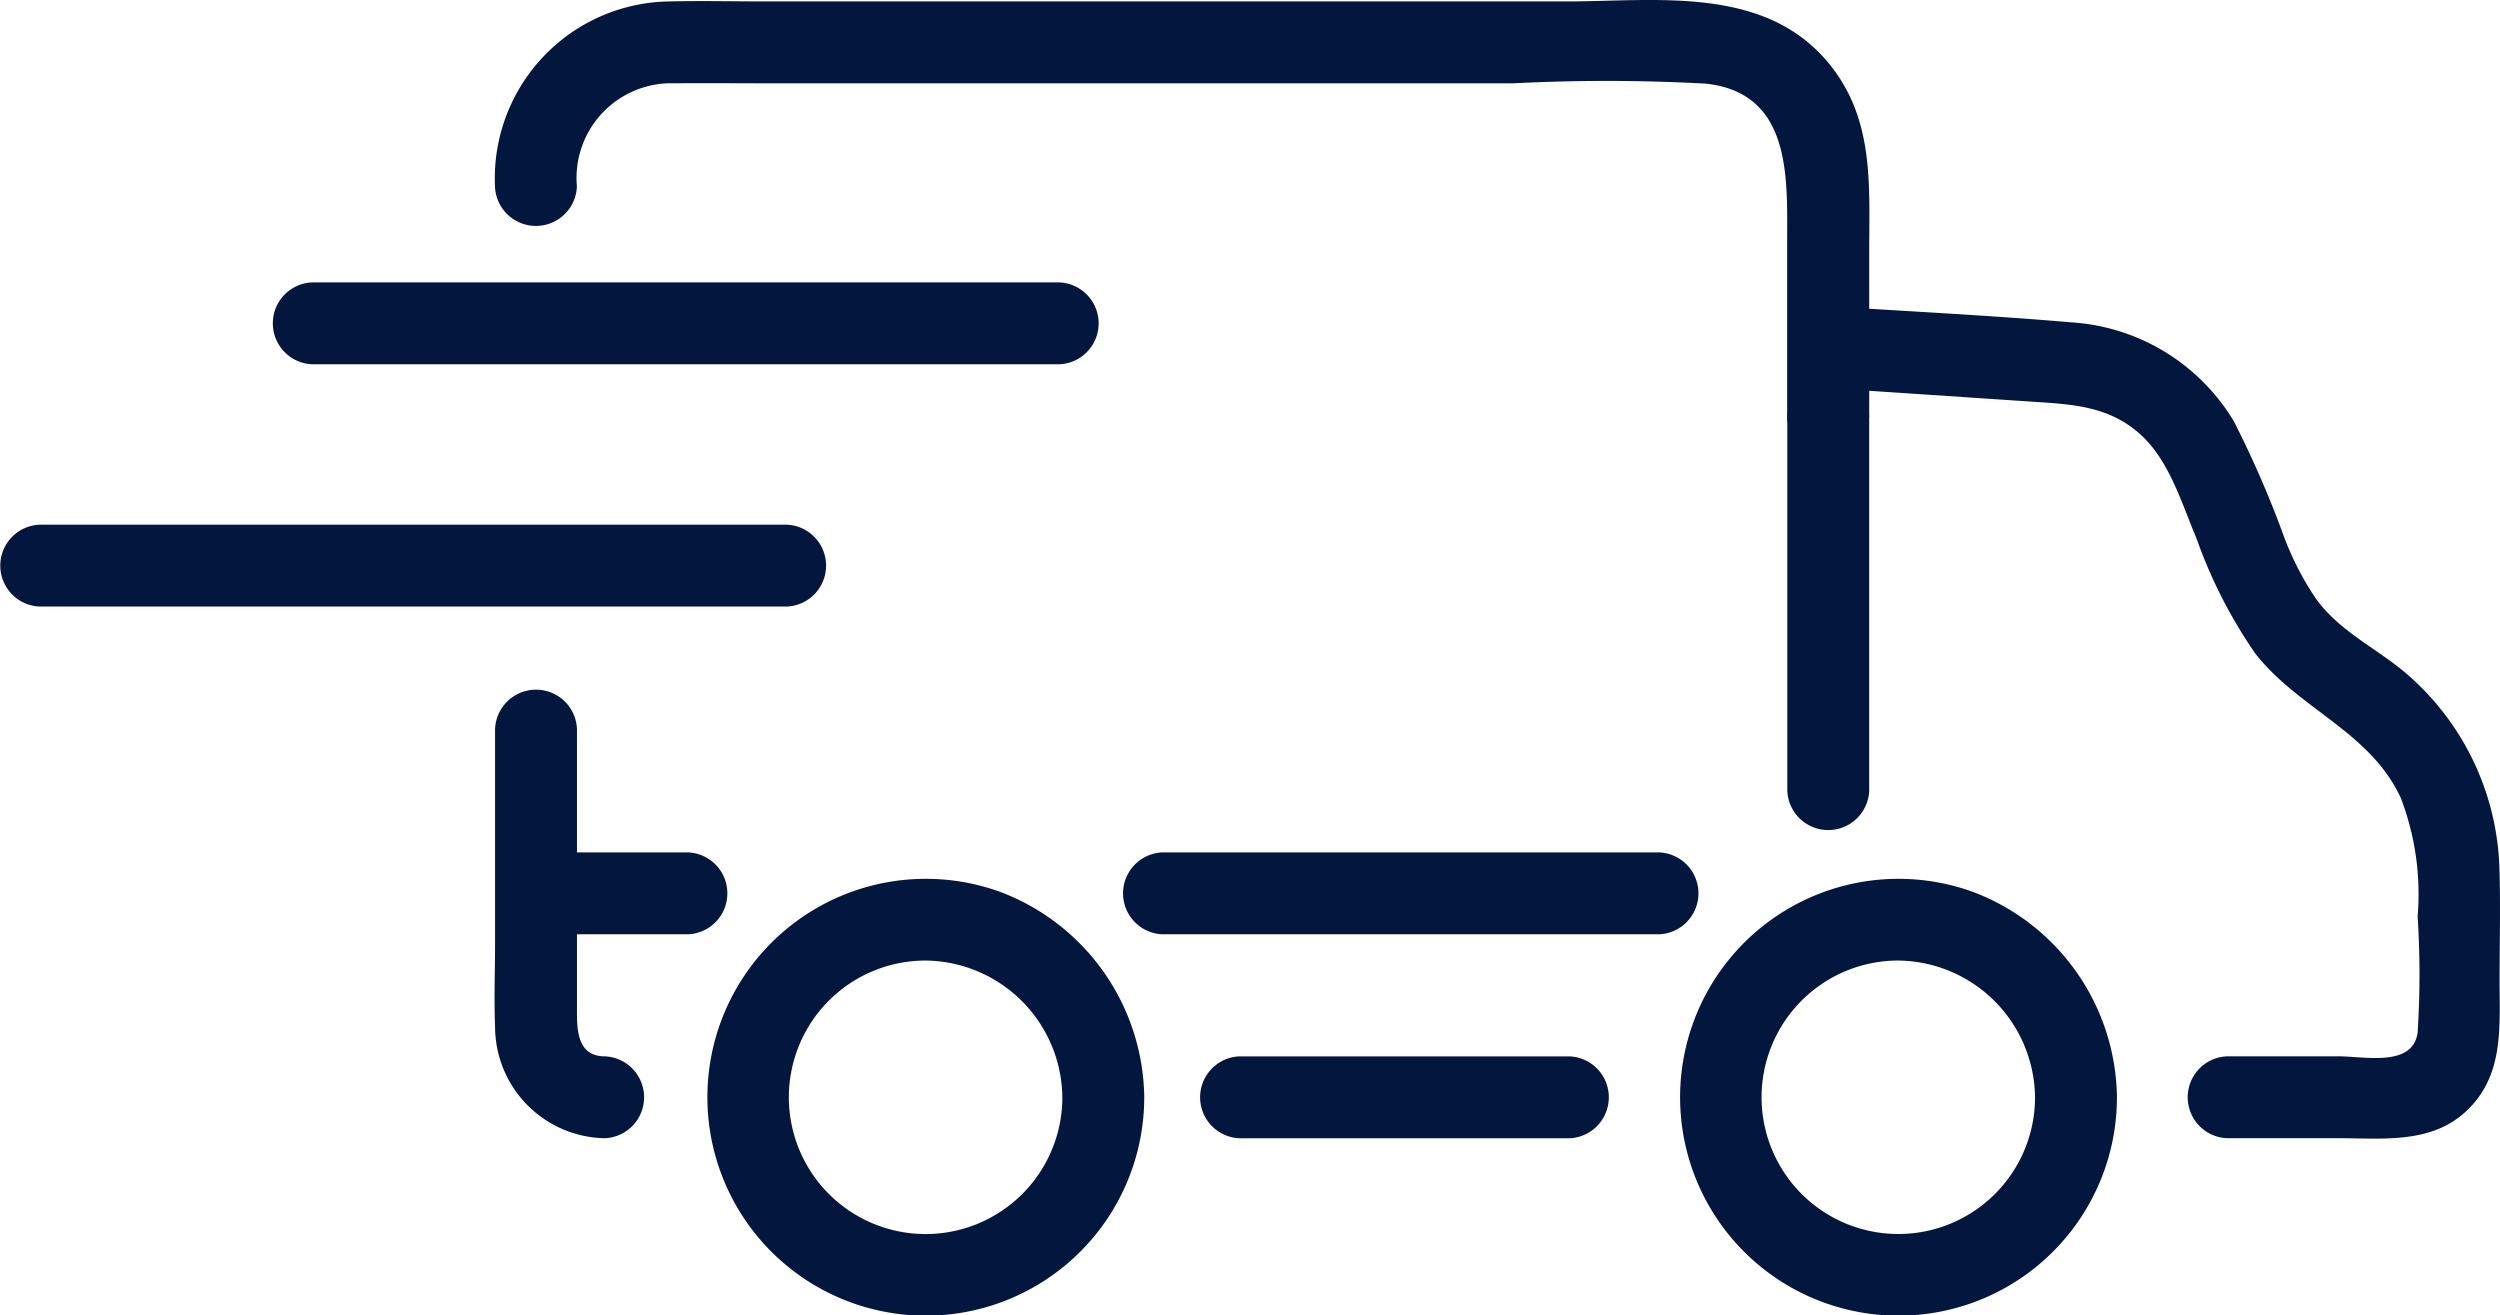 <svg id="SPEDIZIONE_ESPRESSA" data-name="SPEDIZIONE ESPRESSA" xmlns="http://www.w3.org/2000/svg" width="105.302" height="55.406" viewBox="0 0 105.302 55.406">
  <g id="Raggruppa_199" data-name="Raggruppa 199" transform="translate(20.832 0)">
    <g id="Raggruppa_195" data-name="Raggruppa 195">
      <g id="Raggruppa_191" data-name="Raggruppa 191" transform="translate(54.517 12.891)">
        <path id="Tracciato_123" data-name="Tracciato 123" d="M2397.455,711.405l8.766.586c1.587.106,3.058.2,4.336,1.327,1.256,1.1,1.777,2.929,2.411,4.427a20.489,20.489,0,0,0,2.473,4.84c1.829,2.344,4.824,3.278,6.127,6.078a11.346,11.346,0,0,1,.712,5,38.386,38.386,0,0,1,0,4.883c-.2,1.48-2.222,1.007-3.339,1.007h-4.692a1.726,1.726,0,0,0,0,3.449h4.692c1.864,0,3.905.251,5.39-1.143,1.583-1.487,1.4-3.489,1.4-5.457,0-1.568.044-3.144-.005-4.713a11.252,11.252,0,0,0-4.076-8.387c-1.242-1.012-2.641-1.663-3.621-2.978a12.346,12.346,0,0,1-1.372-2.641,43.271,43.271,0,0,0-2.115-4.872,8.621,8.621,0,0,0-6.89-4.176c-3.392-.294-6.8-.454-10.2-.681-2.216-.148-2.207,3.3,0,3.449Z" transform="translate(-2395.796 -707.951)" fill="#03163d"/>
      </g>
      <g id="Raggruppa_192" data-name="Raggruppa 192" transform="translate(0 29.038)">
        <path id="Tracciato_124" data-name="Tracciato 124" d="M2206.161,765.79v8.956c0,1.2-.047,2.408,0,3.605a4.707,4.707,0,0,0,4.623,4.678,1.726,1.726,0,0,0,0-3.449c-1.229,0-1.174-1.247-1.174-2.108V765.79a1.726,1.726,0,0,0-3.449,0Z" transform="translate(-2206.14 -764.124)" fill="#03163d"/>
      </g>
      <g id="Raggruppa_193" data-name="Raggruppa 193" transform="translate(0.021)">
        <path id="Tracciato_125" data-name="Tracciato 125" d="M2264.093,680.666v-6.923c0-2.861.23-5.676-1.758-8.034-2.716-3.222-7.241-2.542-11-2.542h-33.777c-1.327,0-2.66-.032-3.986,0a7.455,7.455,0,0,0-7.363,7.789,1.726,1.726,0,0,0,3.45,0,3.991,3.991,0,0,1,4.118-4.34c1.2-.012,2.4,0,3.607,0h31.725a76.564,76.564,0,0,1,8.1.014c3.646.395,3.427,4.006,3.427,6.717v7.318a1.726,1.726,0,0,0,3.45,0Z" transform="translate(-2206.213 -663.107)" fill="#03163d"/>
      </g>
      <g id="Raggruppa_194" data-name="Raggruppa 194" transform="translate(54.451 15.893)">
        <path id="Tracciato_126" data-name="Tracciato 126" d="M2395.566,720.061v15.75a1.726,1.726,0,0,0,3.449,0v-15.75a1.726,1.726,0,0,0-3.449,0Z" transform="translate(-2395.566 -718.395)" fill="#03163d"/>
      </g>
    </g>
    <g id="Raggruppa_196" data-name="Raggruppa 196" transform="translate(29.706 44.494)">
      <path id="Tracciato_127" data-name="Tracciato 127" d="M2311.149,821.343h13.907a1.726,1.726,0,0,0,0-3.449h-13.907a1.726,1.726,0,0,0,0,3.449Z" transform="translate(-2309.483 -817.893)" fill="#03163d"/>
    </g>
    <g id="Raggruppa_197" data-name="Raggruppa 197" transform="translate(0.079 35.904)">
      <path id="Tracciato_128" data-name="Tracciato 128" d="M2214.489,788.012h-6.406a1.726,1.726,0,0,0,0,3.449h6.406a1.726,1.726,0,0,0,0-3.449Z" transform="translate(-2206.417 -788.012)" fill="#03163d"/>
    </g>
    <g id="Raggruppa_198" data-name="Raggruppa 198" transform="translate(26.46 35.904)">
      <path id="Tracciato_129" data-name="Tracciato 129" d="M2320.786,788.012h-20.928a1.726,1.726,0,0,0,0,3.449h20.928a1.726,1.726,0,0,0,0-3.449Z" transform="translate(-2298.192 -788.012)" fill="#03163d"/>
    </g>
  </g>
  <g id="Raggruppa_200" data-name="Raggruppa 200" transform="translate(11.48 11.895)">
    <path id="Tracciato_130" data-name="Tracciato 130" d="M2175.274,707.938h31.475a1.726,1.726,0,0,0,0-3.449h-31.475a1.726,1.726,0,0,0,0,3.449Z" transform="translate(-2173.608 -704.489)" fill="#03163d"/>
  </g>
  <g id="Raggruppa_201" data-name="Raggruppa 201" transform="translate(0 22.1)">
    <path id="Tracciato_131" data-name="Tracciato 131" d="M2135.336,743.439h31.475a1.726,1.726,0,0,0,0-3.449h-31.475a1.726,1.726,0,0,0,0,3.449Z" transform="translate(-2133.67 -739.99)" fill="#03163d"/>
  </g>
  <g id="Raggruppa_202" data-name="Raggruppa 202" transform="translate(29.801 37.018)">
    <path id="Tracciato_132" data-name="Tracciato 132" d="M2252.29,801.088a5.76,5.76,0,1,1-5.76-5.76,5.824,5.824,0,0,1,5.76,5.76c.058,2.216,3.507,2.224,3.449,0a9.365,9.365,0,0,0-6.1-8.664,9.2,9.2,0,1,0,6.1,8.664C2255.8,798.867,2252.348,798.868,2252.29,801.088Z" transform="translate(-2237.344 -791.887)" fill="#03163d"/>
  </g>
  <g id="Raggruppa_203" data-name="Raggruppa 203" transform="translate(70.771 37.018)">
    <path id="Tracciato_133" data-name="Tracciato 133" d="M2394.815,801.088a5.759,5.759,0,1,1-5.76-5.76,5.824,5.824,0,0,1,5.76,5.76c.058,2.216,3.508,2.224,3.45,0a9.365,9.365,0,0,0-6.1-8.664,9.2,9.2,0,1,0,6.1,8.664C2398.323,798.867,2394.873,798.868,2394.815,801.088Z" transform="translate(-2379.869 -791.887)" fill="#03163d"/>
  </g>
</svg>

